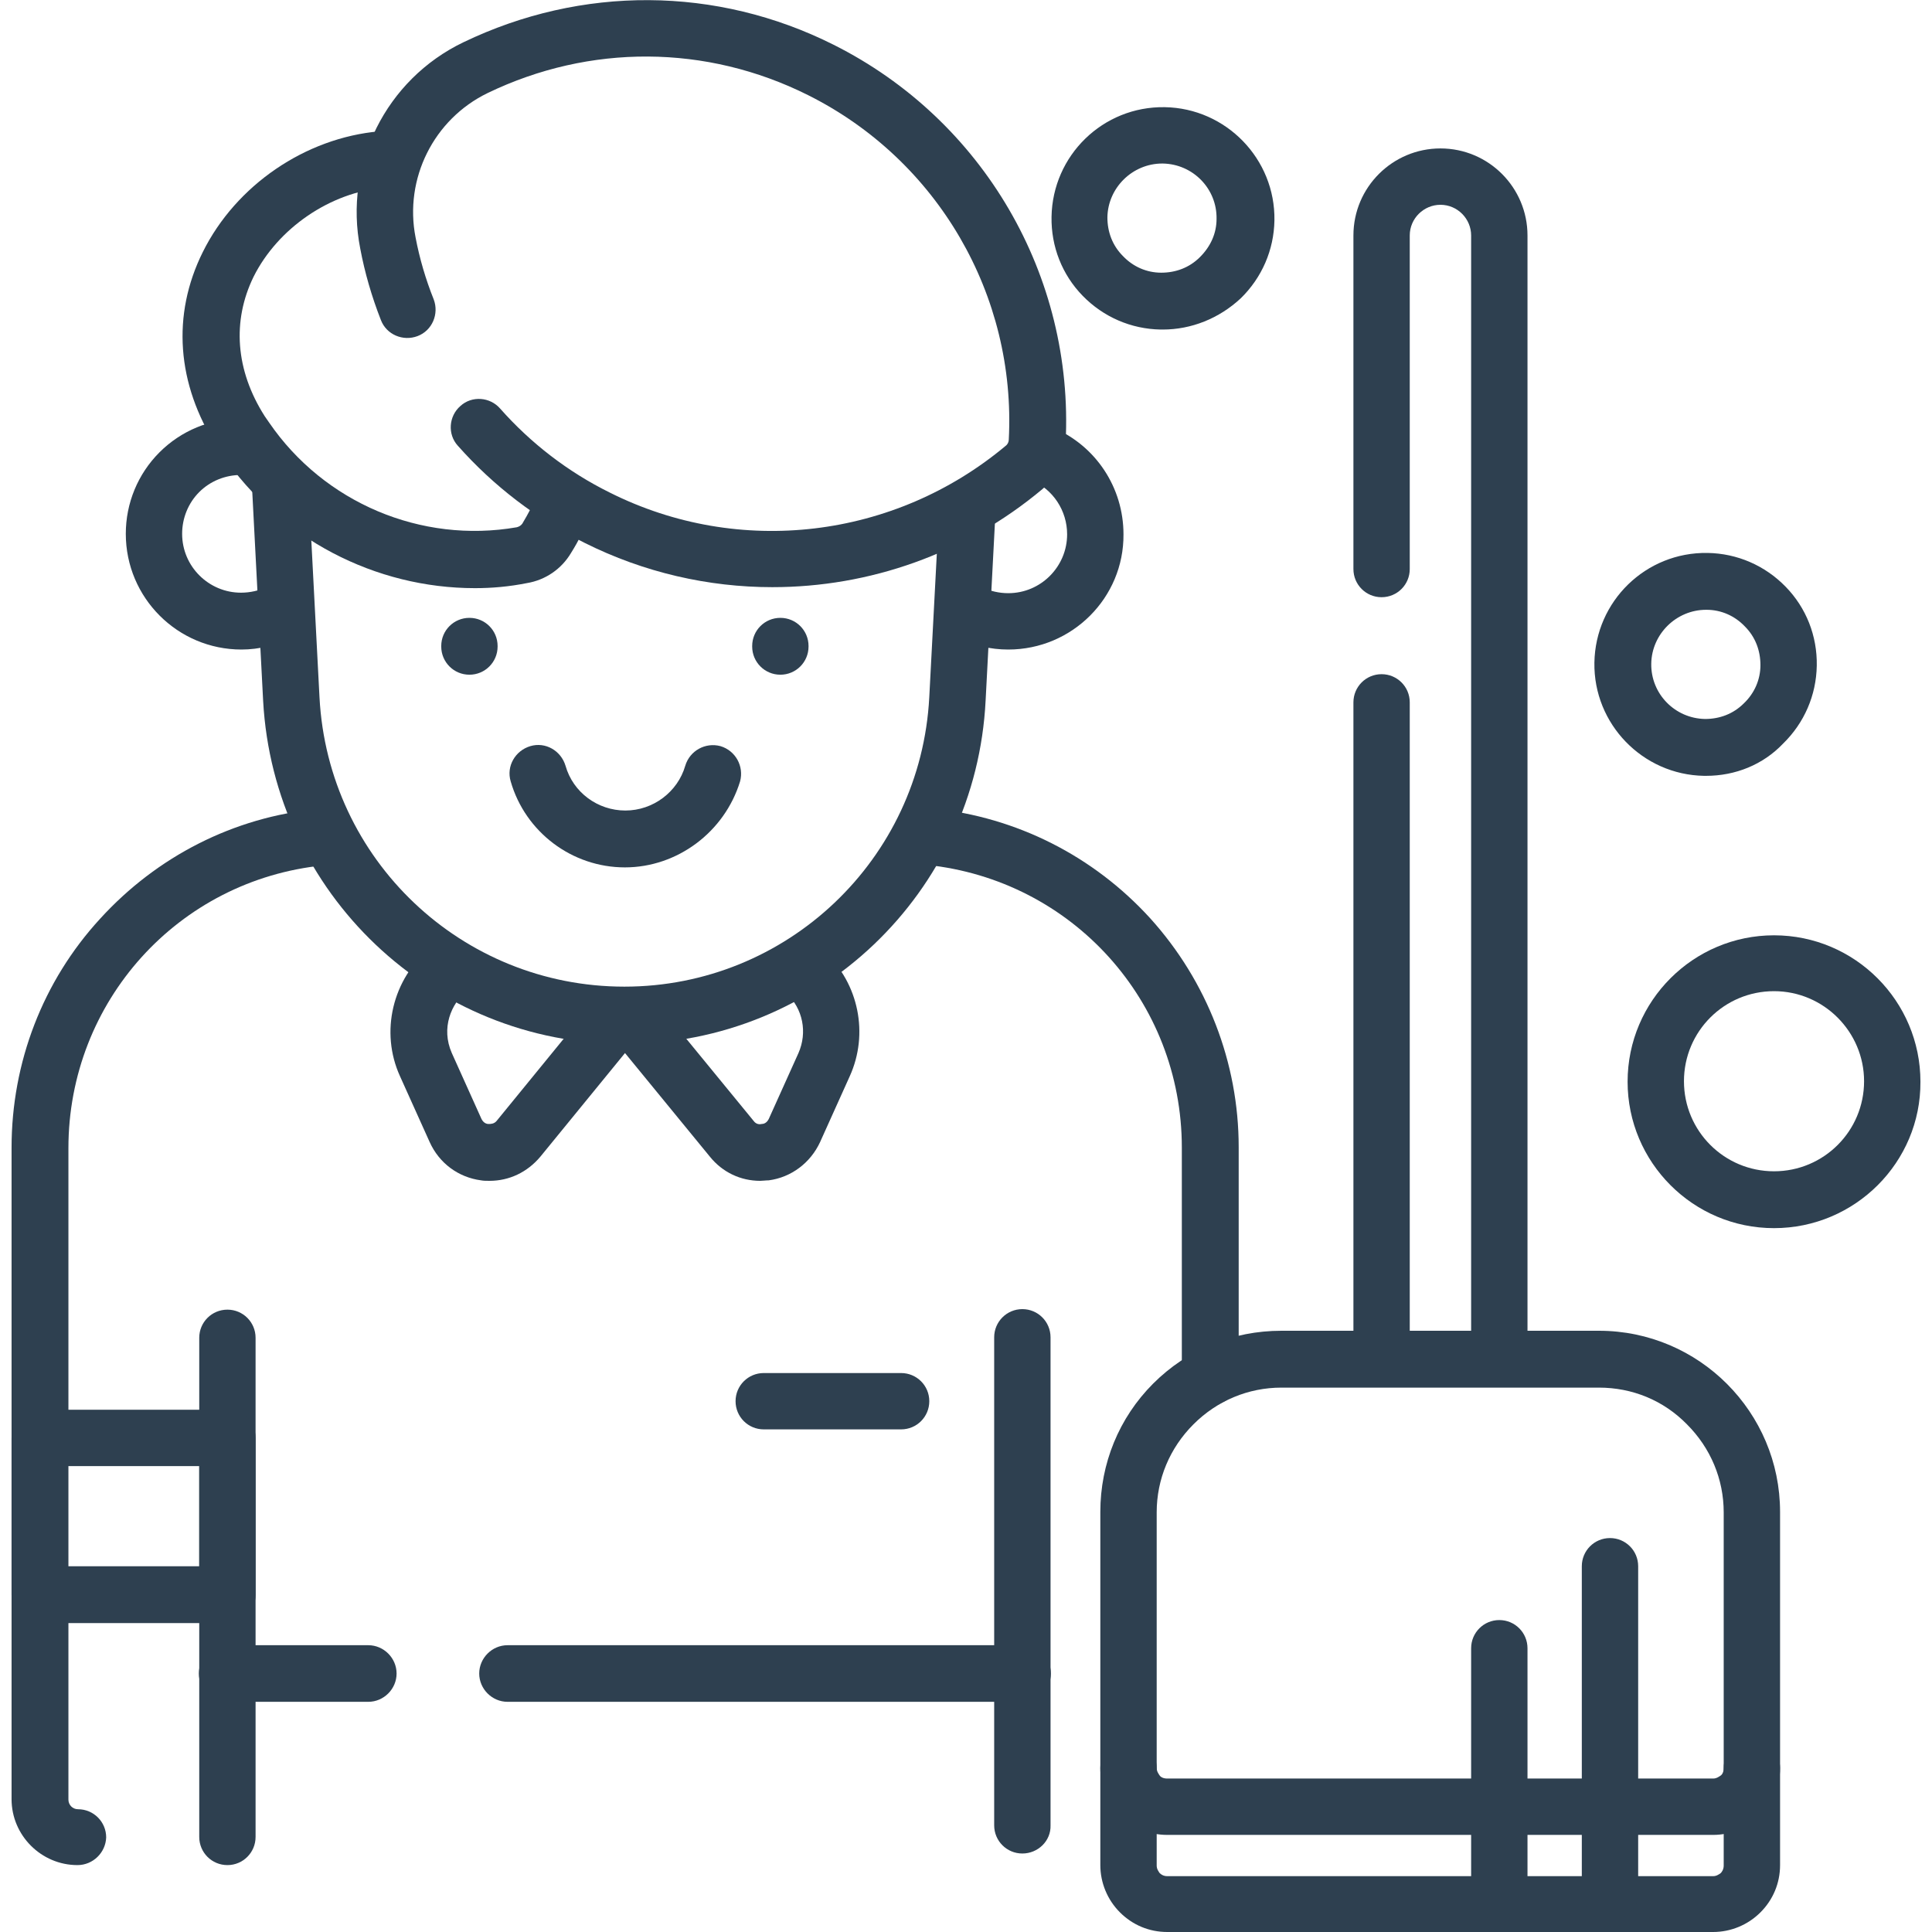 <?xml version="1.0" encoding="UTF-8"?>
<svg xmlns="http://www.w3.org/2000/svg" width="70" height="70" viewBox="0 0 70 70" fill="none">
  <g clip-path="url(#clip0_3111_813)">
    <path d="M37.051 61.66H18.389C17.828 61.66 17.363 61.195 17.363 60.635C17.363 60.074 17.828 59.609 18.389 59.609H37.051C37.611 59.609 38.076 60.074 38.076 60.635C38.076 61.195 37.611 61.66 37.051 61.66Z" fill="#2E4050"></path>
    <path d="M13.344 61.66H8.23C7.67 61.66 7.205 61.195 7.205 60.635C7.205 60.074 7.67 59.609 8.23 59.609H13.344C13.904 59.609 14.369 60.074 14.369 60.635C14.369 61.195 13.904 61.66 13.344 61.66Z" fill="#2E4050"></path>
    <path d="M37.042 67.156C36.477 67.156 36.021 66.701 36.021 66.135V48.453C36.021 47.888 36.477 47.432 37.042 47.432C37.607 47.432 38.063 47.888 38.063 48.453V66.135C38.081 66.701 37.607 67.156 37.042 67.156Z" fill="#2E4050"></path>
    <path d="M8.24 67.576C7.674 67.576 7.219 67.12 7.219 66.555V48.471C7.219 47.906 7.674 47.451 8.24 47.451C8.805 47.451 9.26 47.906 9.26 48.471V66.555C9.26 67.12 8.805 67.576 8.24 67.576Z" fill="#2E4050"></path>
    <path d="M43.841 50.914C43.276 50.914 42.82 50.459 42.82 49.893V41.581C42.82 36.276 38.846 31.883 33.578 31.336C33.013 31.282 32.612 30.771 32.667 30.206C32.721 29.641 33.232 29.24 33.797 29.294C36.823 29.604 39.612 31.008 41.672 33.269C43.732 35.547 44.88 38.5 44.88 41.563V49.875C44.88 50.459 44.406 50.914 43.841 50.914Z" fill="#2E4050"></path>
    <path d="M2.807 67.576C1.495 67.576 0.419 66.5 0.419 65.188V41.581C0.419 38.5 1.55 35.547 3.628 33.287C5.688 31.026 8.477 29.604 11.503 29.313C12.068 29.258 12.578 29.659 12.633 30.224C12.688 30.789 12.287 31.3 11.722 31.354C6.453 31.883 2.479 36.294 2.479 41.599V65.206C2.479 65.388 2.625 65.552 2.826 65.552C3.391 65.552 3.847 66.008 3.847 66.573C3.828 67.12 3.373 67.576 2.807 67.576Z" fill="#2E4050"></path>
    <path d="M36.531 23.534C35.893 23.534 35.255 23.388 34.672 23.097C34.161 22.841 33.961 22.222 34.216 21.729C34.471 21.219 35.091 21.018 35.583 21.274C35.875 21.419 36.203 21.492 36.531 21.492C37.716 21.492 38.664 20.526 38.664 19.36C38.664 18.503 38.154 17.719 37.352 17.391C36.823 17.172 36.586 16.571 36.805 16.042C37.023 15.513 37.625 15.276 38.154 15.495C39.703 16.151 40.706 17.664 40.706 19.36C40.724 21.657 38.846 23.534 36.531 23.534Z" fill="#2E4050"></path>
    <path d="M8.75 23.534C8.732 23.534 8.732 23.534 8.75 23.534C6.435 23.534 4.558 21.657 4.558 19.341C4.558 18.229 4.995 17.172 5.779 16.388C6.563 15.604 7.62 15.167 8.732 15.167C9.297 15.167 9.753 15.623 9.753 16.188C9.753 16.753 9.297 17.209 8.732 17.209C8.167 17.209 7.62 17.427 7.219 17.828C6.818 18.229 6.599 18.776 6.599 19.341C6.599 20.526 7.565 21.474 8.732 21.474C9.06 21.474 9.388 21.401 9.698 21.256C10.209 21 10.828 21.201 11.084 21.711C11.339 22.222 11.138 22.841 10.628 23.097C10.045 23.37 9.388 23.534 8.75 23.534Z" fill="#2E4050"></path>
    <path d="M17.737 42.784C17.628 42.784 17.518 42.784 17.427 42.766C16.607 42.657 15.914 42.146 15.568 41.38L14.492 38.992C13.763 37.388 14.219 35.474 15.586 34.344C16.024 33.979 16.662 34.034 17.026 34.472C17.391 34.909 17.318 35.547 16.899 35.912C16.352 36.367 15.969 37.242 16.37 38.154L17.445 40.542C17.518 40.688 17.628 40.724 17.701 40.724C17.774 40.724 17.901 40.724 17.992 40.615L21.401 36.44C21.766 36.003 22.404 35.93 22.841 36.294C23.279 36.659 23.352 37.297 22.987 37.735L19.578 41.909C19.104 42.474 18.448 42.784 17.737 42.784Z" fill="#2E4050"></path>
    <path d="M27.544 42.784C26.833 42.784 26.177 42.474 25.721 41.909L22.331 37.771C21.966 37.334 22.039 36.696 22.476 36.331C22.914 35.966 23.552 36.039 23.916 36.477L27.307 40.615C27.398 40.742 27.526 40.742 27.599 40.724C27.672 40.724 27.781 40.688 27.854 40.542L28.93 38.154C29.258 37.407 29.094 36.55 28.492 35.985C28.073 35.602 28.055 34.946 28.437 34.544C28.82 34.125 29.476 34.107 29.878 34.49C31.117 35.638 31.482 37.461 30.789 38.992L29.713 41.38C29.367 42.128 28.674 42.657 27.854 42.766C27.745 42.766 27.635 42.784 27.544 42.784Z" fill="#2E4050"></path>
    <path d="M22.641 37.826C15.659 37.826 9.917 32.375 9.534 25.393L9.133 17.683C9.097 17.117 9.534 16.643 10.099 16.607C10.664 16.571 11.138 17.008 11.175 17.573L11.576 25.266C11.886 31.154 16.735 35.748 22.622 35.748C28.511 35.748 33.359 31.136 33.669 25.266L34.016 18.667C34.052 18.102 34.526 17.664 35.091 17.701C35.656 17.737 36.094 18.211 36.057 18.776L35.711 25.375C35.365 32.357 29.622 37.826 22.641 37.826Z" fill="#2E4050"></path>
    <path d="M17.008 24.446C16.443 24.446 15.987 23.99 15.987 23.425V23.407C15.987 22.841 16.443 22.386 17.008 22.386C17.573 22.386 18.029 22.841 18.029 23.407V23.425C18.029 23.99 17.573 24.446 17.008 24.446Z" fill="#2E4050"></path>
    <path d="M28.274 24.446C27.709 24.446 27.253 23.99 27.253 23.425V23.407C27.253 22.841 27.709 22.386 28.274 22.386C28.839 22.386 29.295 22.841 29.295 23.407V23.425C29.295 23.99 28.839 24.446 28.274 24.446Z" fill="#2E4050"></path>
    <path d="M22.641 31.427C20.727 31.427 19.032 30.151 18.503 28.31C18.339 27.763 18.667 27.198 19.214 27.034C19.761 26.87 20.326 27.198 20.49 27.745C20.763 28.711 21.657 29.367 22.659 29.367C23.662 29.367 24.555 28.693 24.828 27.745C24.992 27.198 25.558 26.888 26.104 27.034C26.651 27.198 26.961 27.763 26.815 28.31C26.25 30.151 24.537 31.427 22.641 31.427Z" fill="#2E4050"></path>
    <path d="M17.209 21.31C13.599 21.31 10.136 19.524 8.058 16.479C7.985 16.388 7.93 16.279 7.857 16.188C6.399 13.909 6.216 11.412 7.347 9.133C8.55 6.709 11.065 4.995 13.745 4.758C14.31 4.703 14.802 5.123 14.857 5.688C14.912 6.253 14.492 6.745 13.927 6.8C11.959 6.964 10.063 8.276 9.188 10.026C8.404 11.63 8.532 13.417 9.589 15.076C9.643 15.149 9.698 15.24 9.753 15.313C11.74 18.211 15.258 19.706 18.722 19.104C18.794 19.086 18.867 19.05 18.922 18.977C19.141 18.612 19.341 18.229 19.506 17.847C19.724 17.318 20.326 17.081 20.854 17.3C21.383 17.518 21.62 18.12 21.401 18.649C21.201 19.123 20.964 19.597 20.69 20.034C20.344 20.617 19.761 21.018 19.086 21.128C18.448 21.255 17.828 21.31 17.209 21.31Z" fill="#2E4050"></path>
    <path d="M27.982 21.274C25.667 21.274 23.333 20.745 21.182 19.669C19.432 18.794 17.883 17.61 16.589 16.151C16.206 15.732 16.261 15.076 16.68 14.711C17.099 14.328 17.755 14.383 18.12 14.802C19.232 16.06 20.581 17.099 22.094 17.847C26.779 20.198 32.411 19.524 36.44 16.151C36.513 16.097 36.55 16.006 36.55 15.932C36.823 10.701 33.979 5.797 29.276 3.446C25.594 1.604 21.365 1.586 17.664 3.373C15.714 4.321 14.638 6.472 15.057 8.604C15.203 9.37 15.422 10.117 15.714 10.847C15.914 11.375 15.659 11.977 15.13 12.177C14.602 12.378 14 12.123 13.8 11.594C13.471 10.755 13.216 9.88 13.052 9.005C12.451 5.961 13.982 2.881 16.789 1.532C21.073 -0.528 25.958 -0.51 30.206 1.623C35.62 4.339 38.919 9.99 38.609 16.042C38.573 16.698 38.263 17.3 37.771 17.719C34.964 20.071 31.5 21.274 27.982 21.274Z" fill="#2E4050"></path>
    <path d="M1.44 58.807C0.875 58.807 0.419 58.352 0.419 57.787V52.099C0.419 51.826 0.529 51.571 0.711 51.37C0.912 51.169 1.167 51.078 1.44 51.078H8.24C8.805 51.078 9.261 51.534 9.261 52.099V57.787C9.261 58.06 9.151 58.315 8.969 58.516C8.768 58.716 8.513 58.807 8.24 58.807H1.44ZM2.461 53.12V56.748H7.219V53.12H2.461Z" fill="#2E4050"></path>
    <path d="M27.672 51.789C27.107 51.789 26.651 51.334 26.651 50.768C26.651 50.203 27.107 49.748 27.672 49.748H32.649C33.214 49.748 33.67 50.203 33.67 50.768C33.67 51.334 33.214 51.789 32.649 51.789H27.672Z" fill="#2E4050"></path>
    <path d="M54.323 50.167C53.758 50.167 53.302 49.711 53.302 49.146V8.531C53.302 7.93 52.81 7.42 52.19 7.42C51.589 7.42 51.078 7.912 51.078 8.531V20.617C51.078 21.183 50.623 21.638 50.057 21.638C49.492 21.638 49.037 21.183 49.037 20.617V8.531C49.037 6.782 50.459 5.378 52.19 5.378C53.94 5.378 55.344 6.8 55.344 8.531V49.146C55.344 49.711 54.888 50.167 54.323 50.167Z" fill="#2E4050"></path>
    <path d="M50.057 50.185C49.492 50.185 49.037 49.729 49.037 49.164V25.448C49.037 24.883 49.492 24.427 50.057 24.427C50.623 24.427 51.078 24.883 51.078 25.448V49.164C51.078 49.711 50.623 50.185 50.057 50.185Z" fill="#2E4050"></path>
    <path d="M42.292 66.482C41.635 66.482 41.034 66.227 40.578 65.771C40.122 65.315 39.867 64.695 39.867 64.057C39.867 63.492 40.323 63.037 40.888 63.037C41.453 63.037 41.909 63.492 41.909 64.057C41.909 64.185 41.982 64.276 42.018 64.331C42.055 64.385 42.146 64.44 42.292 64.44H62.07C62.198 64.44 62.289 64.367 62.344 64.331C62.398 64.294 62.453 64.203 62.453 64.057C62.453 63.492 62.909 63.037 63.474 63.037C64.039 63.037 64.495 63.492 64.495 64.057C64.495 64.714 64.24 65.315 63.784 65.771C63.328 66.227 62.708 66.482 62.07 66.482H42.292Z" fill="#2E4050"></path>
    <path d="M42.292 70C41.635 70 41.034 69.745 40.578 69.289C40.122 68.834 39.867 68.214 39.867 67.576V54.779C39.867 53.029 40.542 51.37 41.781 50.13C43.021 48.891 44.661 48.216 46.43 48.216H57.932C61.56 48.216 64.495 51.169 64.495 54.779V67.576C64.495 68.232 64.24 68.834 63.784 69.289C63.328 69.745 62.708 70 62.07 70H42.292ZM57.932 50.276H46.43C45.227 50.276 44.096 50.75 43.24 51.607C42.383 52.464 41.909 53.594 41.909 54.797V67.594C41.909 67.722 41.982 67.813 42.018 67.867C42.055 67.904 42.146 67.977 42.292 67.977H62.07C62.198 67.977 62.289 67.904 62.344 67.867C62.38 67.831 62.453 67.74 62.453 67.594V54.797C62.453 53.594 61.979 52.464 61.122 51.607C60.266 50.732 59.135 50.276 57.932 50.276Z" fill="#2E4050"></path>
    <path d="M58.333 69.599C57.768 69.599 57.312 69.143 57.312 68.578V56.748C57.312 56.182 57.768 55.727 58.333 55.727C58.898 55.727 59.354 56.182 59.354 56.748V68.578C59.354 69.143 58.898 69.599 58.333 69.599Z" fill="#2E4050"></path>
    <path d="M54.323 69.599C53.758 69.599 53.302 69.143 53.302 68.578V59.719C53.302 59.154 53.758 58.698 54.323 58.698C54.888 58.698 55.344 59.154 55.344 59.719V68.578C55.344 69.143 54.888 69.599 54.323 69.599Z" fill="#2E4050"></path>
    <path d="M64.276 44.498C61.341 44.498 58.971 42.109 58.971 39.193C58.971 36.258 61.359 33.888 64.276 33.888C67.211 33.888 69.581 36.276 69.581 39.193C69.599 42.109 67.211 44.498 64.276 44.498ZM64.276 35.912C62.471 35.912 61.013 37.37 61.013 39.175C61.013 40.979 62.471 42.438 64.276 42.438C66.081 42.438 67.539 40.979 67.539 39.175C67.539 37.388 66.081 35.912 64.276 35.912Z" fill="#2E4050"></path>
    <path d="M61.815 28.11C61.797 28.11 61.779 28.11 61.742 28.11C59.518 28.073 57.732 26.232 57.768 24.008C57.805 21.784 59.627 19.998 61.87 20.034C62.945 20.052 63.948 20.49 64.695 21.256C65.443 22.021 65.844 23.042 65.825 24.117C65.807 25.193 65.37 26.196 64.604 26.943C63.875 27.709 62.872 28.11 61.815 28.11ZM61.815 22.094C60.739 22.094 59.846 22.969 59.828 24.044C59.81 25.138 60.685 26.032 61.779 26.05C62.307 26.05 62.799 25.867 63.182 25.485C63.565 25.12 63.784 24.628 63.784 24.099C63.784 23.571 63.601 23.078 63.219 22.696C62.854 22.313 62.362 22.094 61.833 22.094C61.833 22.094 61.833 22.094 61.815 22.094Z" fill="#2E4050"></path>
    <path d="M42.128 11.94C42.11 11.94 42.091 11.94 42.055 11.94C40.979 11.922 39.977 11.485 39.229 10.719C38.482 9.953 38.081 8.933 38.099 7.857C38.136 5.633 39.959 3.847 42.201 3.883C44.425 3.92 46.211 5.761 46.175 7.985C46.157 9.06 45.719 10.063 44.953 10.81C44.169 11.539 43.167 11.94 42.128 11.94ZM42.11 5.925C41.034 5.925 40.141 6.8 40.123 7.875C40.123 8.404 40.305 8.896 40.688 9.279C41.052 9.662 41.544 9.88 42.073 9.88C42.602 9.88 43.094 9.698 43.477 9.315C43.86 8.933 44.078 8.459 44.078 7.93C44.097 6.836 43.222 5.943 42.128 5.925C42.146 5.925 42.128 5.925 42.11 5.925Z" fill="#2E4050"></path>
  </g>
  <defs>
    <clipPath id="clip0_3111_813">
      <rect width="70" height="70" fill="white"></rect>
    </clipPath>
  </defs>
</svg>
